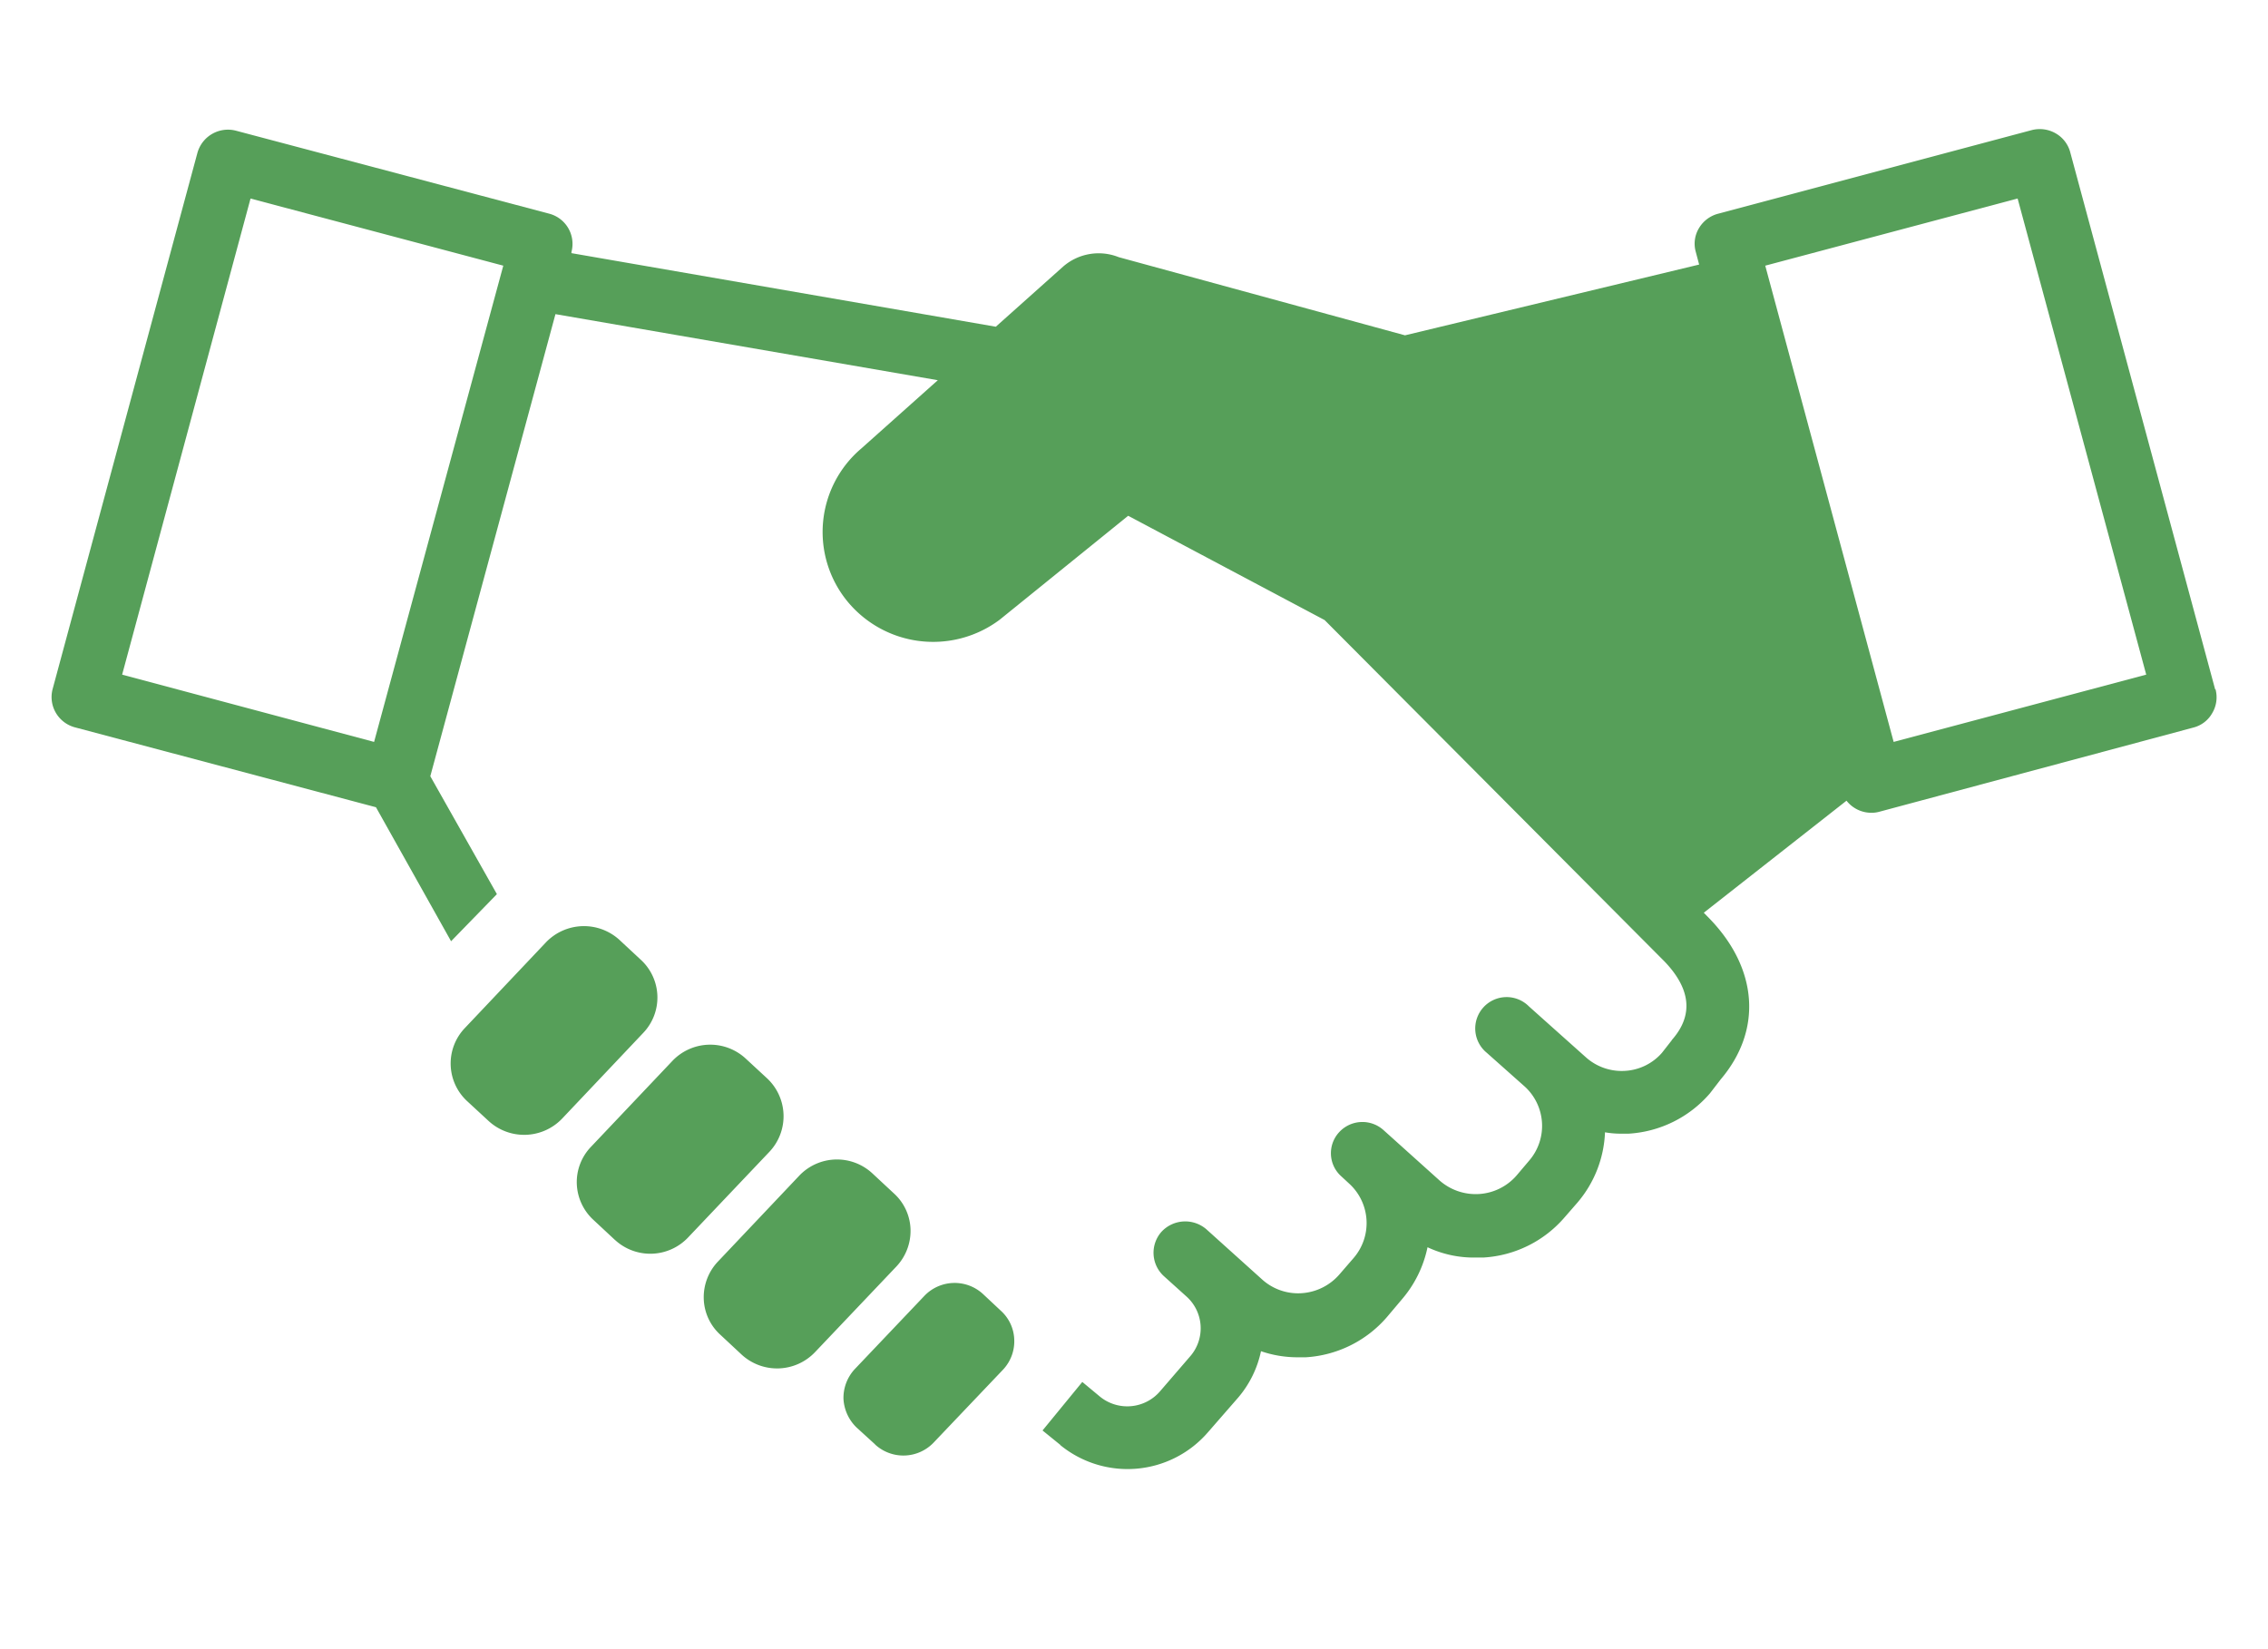 <svg xmlns="http://www.w3.org/2000/svg" width="88" height="64" viewBox="0 0 88 64"><g id="グループ_537" data-name="グループ 537" transform="translate(-539 -807)"><path id="長方形_3209" data-name="長方形 3209" transform="translate(539 807)" fill="none" d="M0 0h88v64H0z"/><path id="合体_1" data-name="合体 1" d="M2959.141 20081.4l-.689-.559 1.543-1.883.681.566a1.677 1.677 0 002.342-.211l1.16-1.346a1.656 1.656 0 00-.149-2.332l-.862-.777a1.227 1.227 0 01-.1-1.727 1.256 1.256 0 011.74-.1l2.169 1.953a2.081 2.081 0 001.535.529 2.119 2.119 0 001.449-.715l.564-.652a2.073 2.073 0 00-.141-2.854l-.337-.312a1.2 1.2 0 01-.086-1.713 1.224 1.224 0 011.723-.082l2.17 1.951a2.124 2.124 0 001.535.529 2.1 2.1 0 001.457-.719l.493-.582a2.066 2.066 0 00-.164-2.859l-1.489-1.324a1.218 1.218 0 111.637-1.8l.635.568 1.567 1.4a2.082 2.082 0 001.52.537 2.053 2.053 0 001.441-.7l.377-.482a.221.221 0 01.039-.053c.807-.939.7-1.953-.321-3.016l-13.183-13.244-7.622-4.047-4.982 4.031a4.306 4.306 0 01-5.929-.73 4.249 4.249 0 01.556-5.912l2.969-2.65-14.836-2.564-4.856 17.932 2.584 4.576-1.778 1.828-2.914-5.2-11.656-3.094a1.226 1.226 0 01-.76-.562 1.212 1.212 0 01-.133-.92l5.616-20.8a1.23 1.23 0 011.5-.879l12.157 3.221a1.212 1.212 0 01.861 1.484v.047l16.465 2.855 2.624-2.344a2.1 2.1 0 012.146-.355l11.107 3.033 11.413-2.746-.133-.5a1.167 1.167 0 01.133-.924 1.223 1.223 0 01.752-.553l12.157-3.242a1.244 1.244 0 01.932.131 1.2 1.2 0 01.564.754l5.616 20.82h.016a1.2 1.2 0 01-.125.914 1.167 1.167 0 01-.737.568l-12.18 3.266a1.132 1.132 0 01-.321.041 1.222 1.222 0 01-.956-.469l-5.538 4.348.22.225c1.888 1.951 2.052 4.338.438 6.24l-.415.539a4.515 4.515 0 01-3.157 1.57h-.3a3.548 3.548 0 01-.619-.053 4.464 4.464 0 01-1.065 2.723l-.5.574a4.5 4.5 0 01-3.156 1.563h-.3a4.212 4.212 0 01-1.865-.4 4.5 4.5 0 01-1 2.029l-.572.678a4.513 4.513 0 01-3.156 1.564h-.3a4.381 4.381 0 01-1.434-.236 4.056 4.056 0 01-.885 1.8l-1.159 1.33a4.123 4.123 0 01-5.742.514zm27.353-45.762l4.982 18.482 9.8-2.611-4.99-18.477zm-63.754 15.871l9.776 2.611 5.013-18.482-9.807-2.605zm29.218 29.875l-.713-.65a1.669 1.669 0 01-.517-1.129 1.64 1.64 0 01.447-1.154l2.695-2.836a1.623 1.623 0 012.271-.07l.705.66a1.577 1.577 0 01.509 1.117 1.606 1.606 0 01-.431 1.154l-2.7 2.838a1.622 1.622 0 01-2.271.07zm-5.178-3.484l-.831-.775a1.965 1.965 0 01-.642-1.4 2.008 2.008 0 01.549-1.437l3.148-3.326a2.019 2.019 0 012.844-.1l.839.781a1.962 1.962 0 01.643 1.387 2.013 2.013 0 01-.548 1.447l-3.157 3.324a2.032 2.032 0 01-2.844.1zm-4.919-4.453l-.838-.781a2 2 0 01-.642-1.4 1.979 1.979 0 01.548-1.43l3.157-3.332a2.026 2.026 0 012.844-.1l.838.775a2.011 2.011 0 01.094 2.84l-3.157 3.326a2.019 2.019 0 01-2.844.1zm-4.9-4.615l-.831-.768a1.99 1.99 0 01-.094-2.838l3.156-3.336a2.042 2.042 0 012.843-.088l.831.773a1.988 1.988 0 01.094 2.836l-3.149 3.328a2.037 2.037 0 01-2.851.092z" transform="translate(-2379.001 -19218.328)" fill="#569f59"/></g></svg>